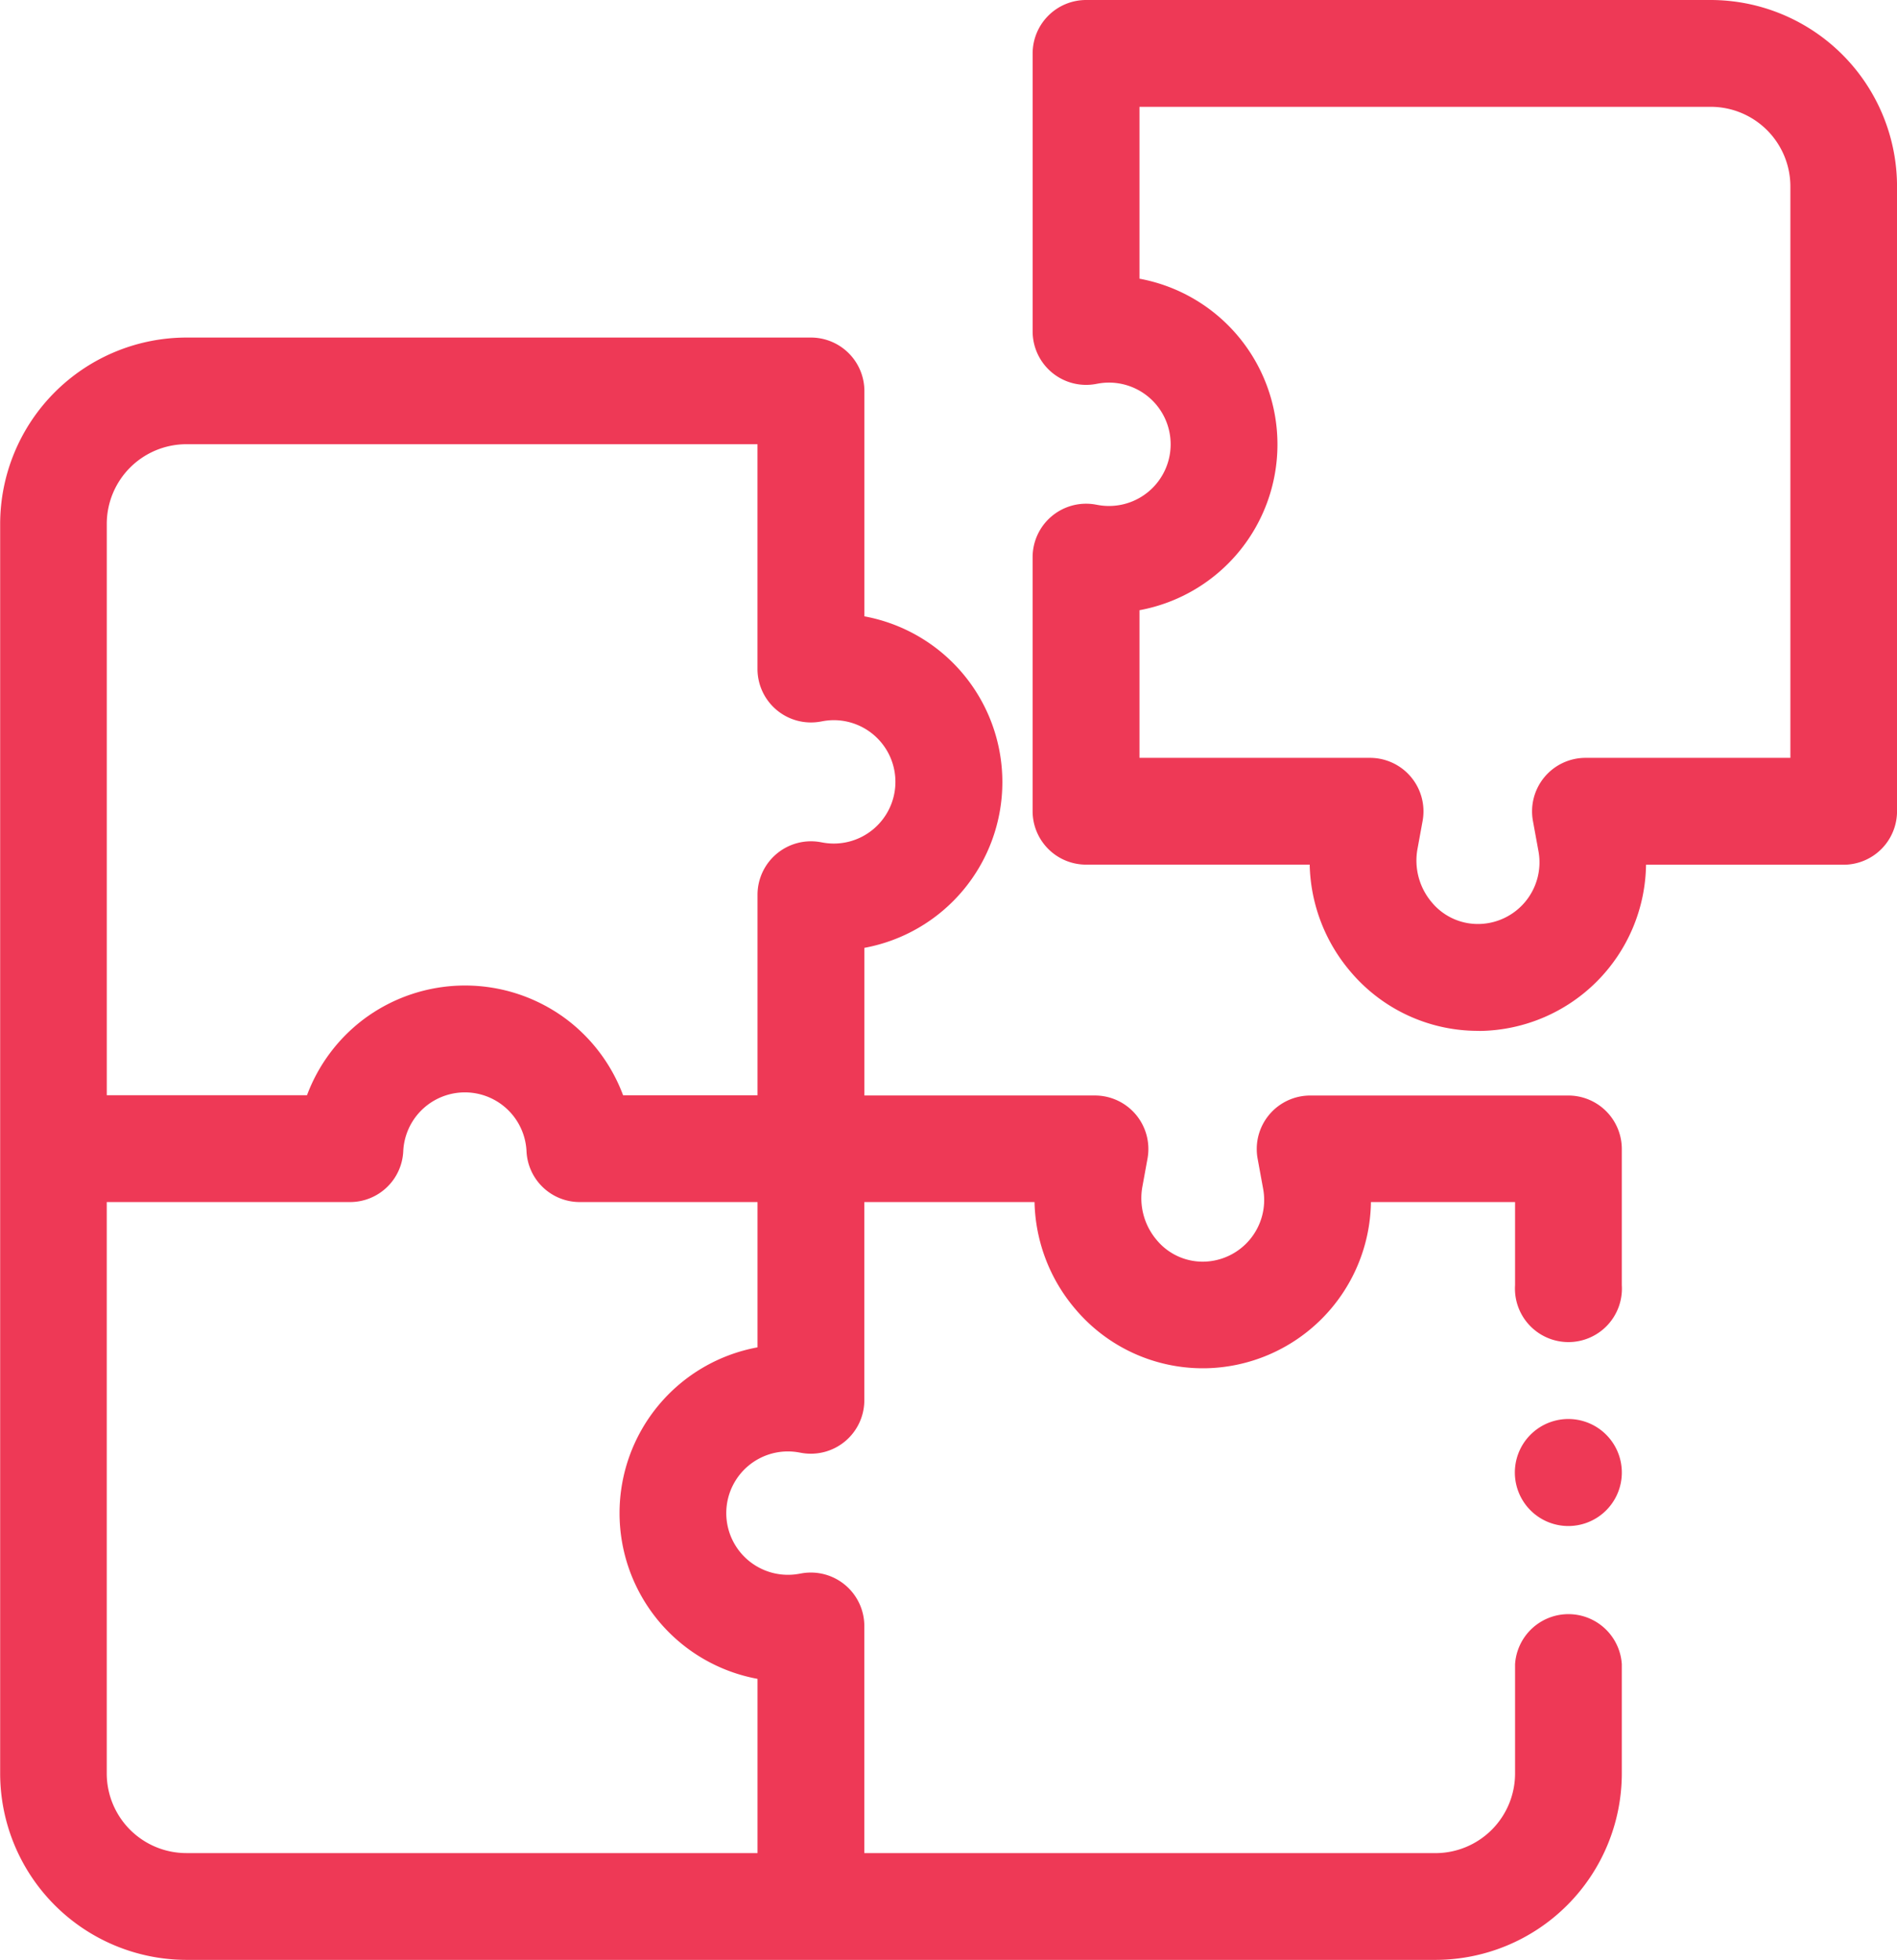 <svg xmlns="http://www.w3.org/2000/svg" width="60.297" height="62.271" viewBox="0 0 60.297 62.271"><g transform="translate(-7.75 0.5)"><g transform="translate(41.075 0)"><path d="M296.19,31.753a4.8,4.8,0,0,1-3.67-1.713,4.933,4.933,0,0,1-1.159-3.568h-7.62a1.2,1.2,0,0,1-1.2-1.2V17.2a1.2,1.2,0,0,1,1.413-1.177l.072.013a2.46,2.46,0,1,0,0-4.839l-.072.013a1.2,1.2,0,0,1-1.412-1.177V1.2a1.2,1.2,0,0,1,1.2-1.2h19.852a5.429,5.429,0,0,1,5.423,5.423V25.275a1.2,1.2,0,0,1-1.2,1.2h-6.8a4.853,4.853,0,0,1-4.762,5.281Zm-11.253-7.675h7.831a1.2,1.2,0,0,1,1.177,1.412l-.163.891a2.549,2.549,0,0,0,.565,2.112,2.386,2.386,0,0,0,1.879.865,2.459,2.459,0,0,0,2.382-2.9l-.177-.967a1.2,1.2,0,0,1,1.177-1.412h7.015V5.423a3.033,3.033,0,0,0-3.029-3.029H284.938v6.4a4.854,4.854,0,0,1,0,9.663Z" transform="translate(-282.544 0)" fill="#ee3956"/><path d="M296.19,32.253a5.3,5.3,0,0,1-4.052-1.89,5.414,5.414,0,0,1-1.29-3.391h-7.107a1.7,1.7,0,0,1-1.7-1.7V17.2a1.7,1.7,0,0,1,2-1.669l.072.013a1.96,1.96,0,1,0,0-3.855l-.071.013a1.7,1.7,0,0,1-2-1.669V1.2a1.7,1.7,0,0,1,1.7-1.7h19.852a5.929,5.929,0,0,1,5.923,5.923V25.275a1.7,1.7,0,0,1-1.7,1.7h-6.278a5.355,5.355,0,0,1-5.273,5.281ZM283.741,16.508a.7.7,0,0,0-.7.7v8.07a.7.7,0,0,0,.7.7h8.16l-.041.538a4.42,4.42,0,0,0,1.042,3.208,4.306,4.306,0,0,0,3.289,1.536h.063a4.353,4.353,0,0,0,4.271-4.737l-.049-.544h7.343a.7.7,0,0,0,.7-.7V5.423A4.928,4.928,0,0,0,303.593.5H283.741a.7.7,0,0,0-.7.7v8.841a.7.7,0,0,0,.251.535.7.7,0,0,0,.572.15l.071-.013a2.955,2.955,0,0,1,2.428.638,2.959,2.959,0,0,1-2.427,5.185l-.072-.013A.7.7,0,0,0,283.741,16.508ZM296.194,29.86a2.88,2.88,0,0,1-2.228-1.043,3.048,3.048,0,0,1-.675-2.525l.163-.891a.7.7,0,0,0-.685-.822h-8.331V18l.452-.043a4.354,4.354,0,0,0,0-8.667l-.452-.043V1.893h19.156a3.533,3.533,0,0,1,3.529,3.529V24.578h-7.515a.7.7,0,0,0-.685.822l.177.967a2.959,2.959,0,0,1-2.866,3.492Zm-10.756-6.281h7.331a1.7,1.7,0,0,1,1.669,2l-.163.891a2.051,2.051,0,0,0,.454,1.7,1.9,1.9,0,0,0,1.465.688h.026a1.959,1.959,0,0,0,1.9-2.312l-.177-.967a1.7,1.7,0,0,1,1.669-2h6.515V5.423a2.532,2.532,0,0,0-2.529-2.529H285.438V8.355a5.355,5.355,0,0,1,0,10.533Z" transform="translate(-282.544 0)" fill="#ee3956"/></g><g transform="translate(8.25 10.721)"><path d="M57.6,120.393a1.2,1.2,0,0,0,1.2-1.2v-4.333a1.2,1.2,0,0,0-1.2-1.2H49.392a1.2,1.2,0,0,0-1.177,1.412l.177.967a2.459,2.459,0,0,1-2.382,2.9,2.388,2.388,0,0,1-1.879-.865,2.549,2.549,0,0,1-.564-2.112l.163-.892a1.2,1.2,0,0,0-1.177-1.412H34.722v-5.626a4.854,4.854,0,0,0,0-9.663V90.785a1.2,1.2,0,0,0-1.2-1.2H13.673A5.429,5.429,0,0,0,8.25,95.011v39.7a5.429,5.429,0,0,0,5.423,5.423h39.7a5.429,5.429,0,0,0,5.423-5.423v-3.473a1.2,1.2,0,0,0-2.393,0v3.473a3.033,3.033,0,0,1-3.029,3.029H34.722v-7.719a1.2,1.2,0,0,0-1.412-1.177l-.072.013a2.459,2.459,0,1,1,0-4.839l.072.013a1.2,1.2,0,0,0,1.412-1.177v-6.8h6.424a4.932,4.932,0,0,0,1.159,3.568,4.837,4.837,0,0,0,8.5-3.568h5.6V119.2a1.2,1.2,0,0,0,1.2,1.2ZM10.643,95.011a3.033,3.033,0,0,1,3.029-3.029H32.328v7.645A1.2,1.2,0,0,0,33.74,100.8l.072-.013h0a2.459,2.459,0,1,1,0,4.839l-.072-.013a1.2,1.2,0,0,0-1.412,1.177v6.874H27.194a4.859,4.859,0,0,0-9.324,0H10.643Zm19.045,27.7a4.854,4.854,0,0,0,2.64,8.559v6.471H13.673a3.033,3.033,0,0,1-3.029-3.029V116.06h8.234a1.2,1.2,0,0,0,1.2-1.145,2.461,2.461,0,0,1,4.916,0,1.2,1.2,0,0,0,1.2,1.145h6.143v5.551A4.84,4.84,0,0,0,29.688,122.715Z" transform="translate(-8.25 -89.588)" fill="#ee3956"/><path d="M53.378,140.638h-39.7a5.929,5.929,0,0,1-5.923-5.923v-39.7a5.929,5.929,0,0,1,5.923-5.923H33.525a1.7,1.7,0,0,1,1.7,1.7v7.158a5.355,5.355,0,0,1,0,10.533v4.691h7.331a1.7,1.7,0,0,1,1.669,2l-.163.892a2.051,2.051,0,0,0,.454,1.7,1.9,1.9,0,0,0,1.468.688H46a1.959,1.959,0,0,0,1.9-2.312l-.177-.967a1.7,1.7,0,0,1,1.669-2H57.6a1.7,1.7,0,0,1,1.7,1.7V119.2a1.7,1.7,0,1,1-3.393,0V116.56H51.326a5.355,5.355,0,0,1-5.273,5.281h-.082a5.3,5.3,0,0,1-4.048-1.89,5.413,5.413,0,0,1-1.29-3.391h-5.41v6.3a1.7,1.7,0,0,1-2,1.669l-.072-.013a1.982,1.982,0,0,0-.356-.033,1.96,1.96,0,0,0,0,3.92,1.98,1.98,0,0,0,.355-.032l.073-.013a1.7,1.7,0,0,1,2,1.669v7.219H53.378a2.532,2.532,0,0,0,2.529-2.529v-3.473a1.7,1.7,0,0,1,3.393,0v3.473A5.929,5.929,0,0,1,53.378,140.638Zm-39.7-50.55A4.928,4.928,0,0,0,8.75,95.011v39.7a4.928,4.928,0,0,0,4.923,4.923h39.7a4.928,4.928,0,0,0,4.923-4.923v-3.473a.7.7,0,0,0-1.393,0v3.473a3.533,3.533,0,0,1-3.529,3.529H34.222v-8.219a.7.7,0,0,0-.25-.535.7.7,0,0,0-.571-.15l-.073.013a2.96,2.96,0,1,1,0-5.822l.071.013a.7.7,0,0,0,.572-.15.7.7,0,0,0,.25-.535v-7.3h7.463l-.041.538a4.419,4.419,0,0,0,1.042,3.207,4.3,4.3,0,0,0,3.351,1.536,4.353,4.353,0,0,0,4.271-4.737l-.049-.544h6.647V119.2a.7.7,0,1,0,1.393,0v-4.333a.7.7,0,0,0-.7-.7H49.392a.7.7,0,0,0-.685.822l.177.967a2.959,2.959,0,0,1-2.866,3.492h-.036a2.883,2.883,0,0,1-2.232-1.043,3.047,3.047,0,0,1-.675-2.525l.163-.892a.7.7,0,0,0-.685-.822H34.222v-6.58l.452-.043a4.354,4.354,0,0,0,0-8.667l-.452-.043V90.785a.7.7,0,0,0-.7-.7Zm19.156,48.157H13.673a3.533,3.533,0,0,1-3.529-3.529V115.56h8.734a.7.7,0,0,0,.7-.666,2.961,2.961,0,0,1,5.915,0,.7.7,0,0,0,.7.666h6.643v6.506l-.452.043a4.354,4.354,0,0,0,0,8.668l.452.043ZM11.143,116.56v18.156a2.532,2.532,0,0,0,2.529,2.529H31.828v-5.536a5.355,5.355,0,0,1,0-10.533V116.56H26.185a1.693,1.693,0,0,1-1.7-1.623,1.961,1.961,0,0,0-3.917,0,1.693,1.693,0,0,1-1.7,1.623Zm21.685-2.393H26.818l-.1-.361a4.359,4.359,0,0,0-8.364,0l-.1.361h-8.1V95.011a3.533,3.533,0,0,1,3.529-3.529H32.828v8.145a.7.7,0,0,0,.25.535.7.7,0,0,0,.572.15l.01,0,.042-.019h.066a2.96,2.96,0,1,1-.046,5.83l-.072-.013a.7.7,0,0,0-.571.15.7.7,0,0,0-.251.535Zm-5.273-1h4.273v-6.374a1.7,1.7,0,0,1,2-1.669l.072.013a1.955,1.955,0,0,0,1.607-.423,1.96,1.96,0,0,0-1.252-3.465,1.98,1.98,0,0,0-.34.03l-.088.016a1.7,1.7,0,0,1-2-1.669V92.481H13.673a2.532,2.532,0,0,0-2.529,2.529v18.156h6.364a5.376,5.376,0,0,1,1.782-2.4,5.379,5.379,0,0,1,6.483,0A5.376,5.376,0,0,1,27.555,113.166Z" transform="translate(-8.25 -89.588)" fill="#ee3956"/><g transform="translate(48.159 34.376)"><path d="M411.872,379.23a1.2,1.2,0,1,1,1.174-.962A1.206,1.206,0,0,1,411.872,379.23Z" transform="translate(-410.678 -376.841)" fill="#ee3956"/><path d="M411.872,379.73a1.7,1.7,0,1,1,1.664-1.364A1.7,1.7,0,0,1,411.872,379.73Zm0-2.39a.691.691,0,0,0-.657.927.7.7,0,1,0,1.024-.824A.7.7,0,0,0,411.874,377.341Z" transform="translate(-410.678 -376.841)" fill="#ee3956"/></g></g></g></svg>